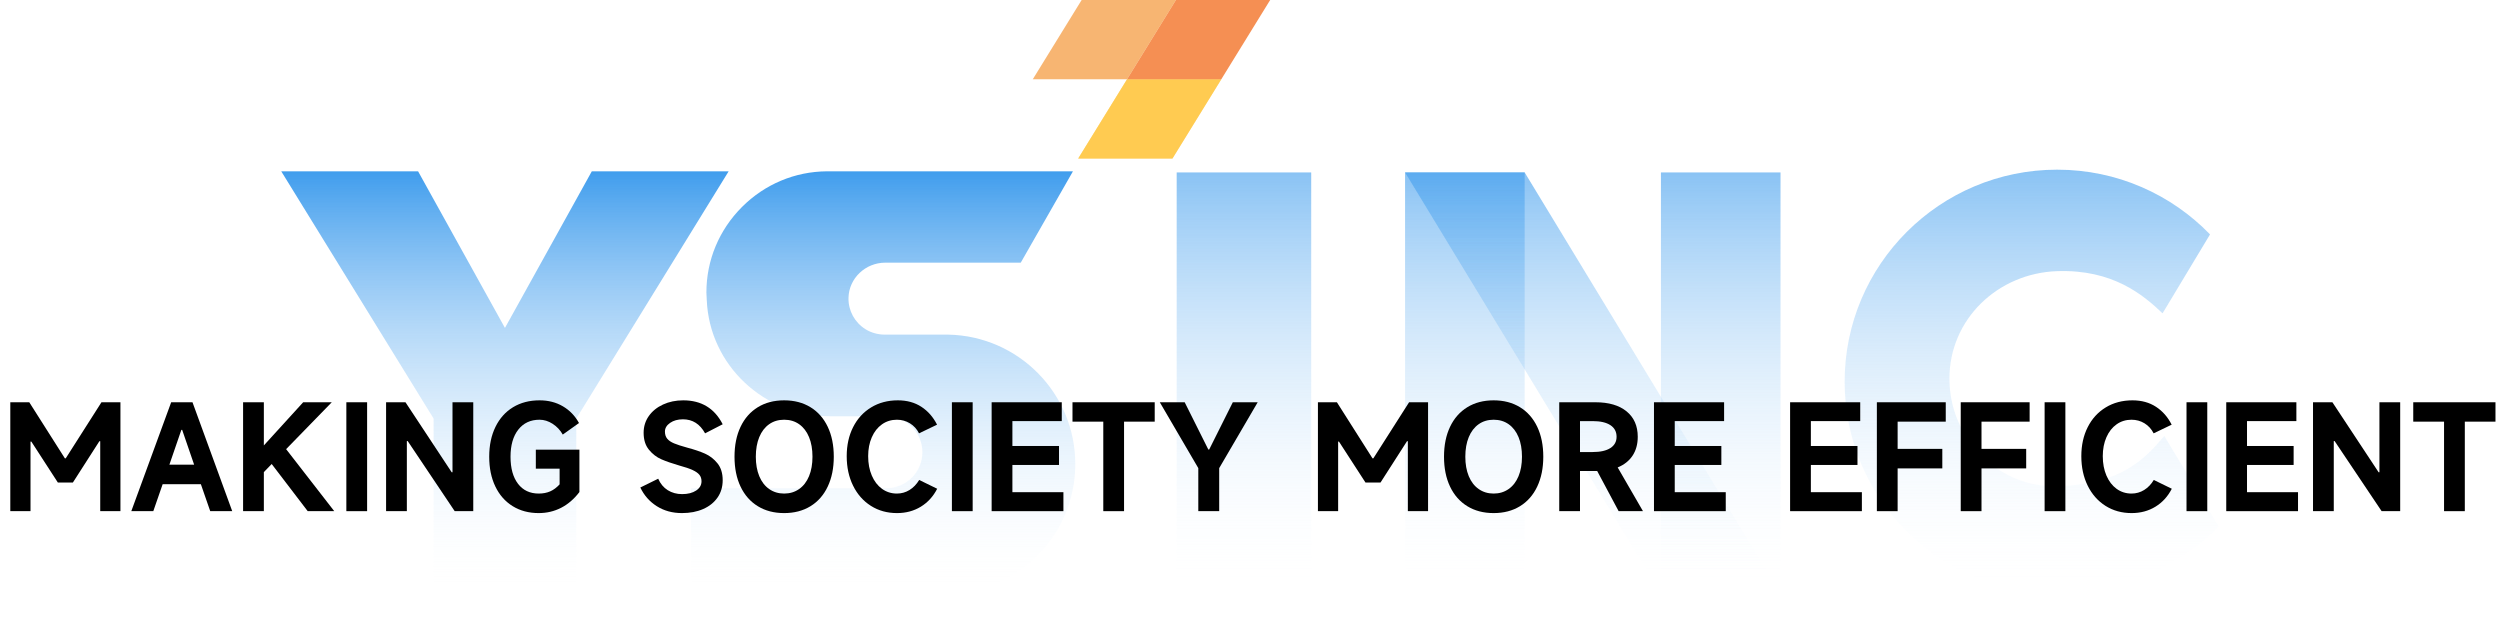 <?xml version="1.0" encoding="UTF-8"?>
<svg width="800px" height="198px" viewBox="0 0 800 198" version="1.1" xmlns="http://www.w3.org/2000/svg" xmlns:xlink="http://www.w3.org/1999/xlink">
    <title>画板备份 2</title>
    <defs>
        <linearGradient x1="50%" y1="0%" x2="50%" y2="100%" id="linearGradient-1">
            <stop stop-color="#409DED" offset="0%"></stop>
            <stop stop-color="#FFFFFF" stop-opacity="0" offset="100%"></stop>
        </linearGradient>
        <linearGradient x1="50%" y1="0%" x2="50%" y2="100%" id="linearGradient-2">
            <stop stop-color="#409DED" offset="0%"></stop>
            <stop stop-color="#FFFFFF" stop-opacity="0" offset="100%"></stop>
        </linearGradient>
        <linearGradient x1="50%" y1="0%" x2="50%" y2="98.957%" id="linearGradient-3">
            <stop stop-color="#409DED" stop-opacity="0.612" offset="0%"></stop>
            <stop stop-color="#FFFFFF" stop-opacity="0" offset="100%"></stop>
        </linearGradient>
        <linearGradient x1="50%" y1="0%" x2="50%" y2="98.957%" id="linearGradient-4">
            <stop stop-color="#409DED" stop-opacity="0.612" offset="0%"></stop>
            <stop stop-color="#FFFFFF" stop-opacity="0" offset="100%"></stop>
        </linearGradient>
        <linearGradient x1="50%" y1="0%" x2="50%" y2="98.957%" id="linearGradient-5">
            <stop stop-color="#409DED" stop-opacity="0.612" offset="0%"></stop>
            <stop stop-color="#FFFFFF" stop-opacity="0" offset="100%"></stop>
        </linearGradient>
        <linearGradient x1="50%" y1="0%" x2="50%" y2="98.957%" id="linearGradient-6">
            <stop stop-color="#409DED" stop-opacity="0.612" offset="0%"></stop>
            <stop stop-color="#FFFFFF" stop-opacity="0" offset="100%"></stop>
        </linearGradient>
    </defs>
    <g id="画板备份-2" stroke="none" stroke-width="1" fill="none" fill-rule="evenodd">
        <g id="编组" transform="translate(90, 0)">
            <polygon id="Fill-1" fill="url(#linearGradient-1)" points="99.379 54.822 71.583 104.935 43.786 54.822 0 54.822 48.752 133.932 48.752 189.999 94.414 189.999 94.414 133.932 143.165 54.822"></polygon>
            <polygon id="Fill-2" fill="#FFC53D" opacity="0.668" points="285.174 50.741 255.009 50.741 270.65 25.37 300.814 25.37"></polygon>
            <polygon id="Fill-3" fill="#FFC53D" opacity="0.668" points="270.65 25.37 255.009 50.741 285.174 50.741 300.814 25.37"></polygon>
            <polygon id="Fill-4" fill="#F37327" opacity="0.795" points="300.814 25.37 270.65 25.37 286.29 0 316.455 0"></polygon>
            <polygon id="Fill-7" fill="#F38E27" opacity="0.65" points="270.65 25.37 240.485 25.37 256.126 0 286.29 0"></polygon>
            <path d="M253.334,54.836 L236.641,84.051 L193.288,84.051 C186.98,84.051 181.652,89.012 181.517,95.313 C181.43,99.373 183.453,103.156 186.964,105.352 C188.772,106.485 190.878,107.045 193.011,107.08 L193.224,107.081 L213.481,107.081 C235.988,107.545 254.09,125.914 254.09,148.507 C254.09,171.163 235.887,189.572 213.294,189.938 L131.143,189.999 L131.145,156.352 L131.242,156.226 L193.639,156.226 C199.997,156.226 205.168,151.061 205.168,144.711 C205.168,143.983 205.097,143.247 204.958,142.525 C203.925,137.173 199.25,133.274 193.805,133.197 L193.639,133.196 L175.452,133.196 C154.53,133.196 137.043,116.857 136.167,96.053 L136.048,93.602 C136.048,83.29 140.099,73.565 147.454,66.217 C154.738,58.943 164.352,54.904 174.56,54.822 L253.334,54.836 Z" id="Fill-11" fill="url(#linearGradient-2)"></path>
            <g transform="translate(286.537, 54.296)">
                <polygon id="Fill-27" fill="url(#linearGradient-3)" points="0 135.703 43.051 135.703 43.051 0.882 0 0.882"></polygon>
                <polygon id="Fill-29" fill="url(#linearGradient-4)" points="73.085 135.703 111.353 135.703 111.353 0.882 73.085 0.882"></polygon>
                <polygon id="Fill-30" fill="url(#linearGradient-4)" points="154.959 135.703 193.227 135.703 193.227 0.882 154.959 0.882"></polygon>
                <polygon id="Fill-31" fill="url(#linearGradient-5)" points="193.227 135.704 154.959 135.704 73.086 0.882 111.353 0.882"></polygon>
                <path d="M316.032,85.206 C309.736,92.661 302.181,100.754 281.772,101.293 C262.727,101.795 247.275,85.887 247.275,66.882 C247.275,47.877 262.732,33.117 281.772,32.472 C299.497,31.871 309.232,40.007 315.481,45.969 L330.446,21.091 L330.661,20.699 C318.293,7.942 300.968,0 281.772,0 C244.206,0 213.751,30.378 213.751,67.852 C213.751,105.325 244.206,135.703 281.772,135.703 C301.245,135.703 321.718,126.439 333.463,114.186 L316.032,85.206 Z" id="Fill-32" fill="url(#linearGradient-6)"></path>
            </g>
        </g>
        <g id="making-society-more" transform="translate(3.296, 128.108)" fill="#000000" fill-rule="nonzero">
            <polygon id="路径" points="6.468 35.464 0 35.464 0 0.616 6.072 0.616 17.468 18.568 17.732 18.568 29.172 0.616 35.244 0.616 35.244 35.464 28.776 35.464 28.776 13.068 28.512 13.068 20.02 26.312 15.224 26.312 6.732 13.2 6.468 13.2"></polygon>
            <path d="M71.016,35.464 L63.976,35.464 L60.984,26.84 L48.752,26.84 L45.76,35.464 L38.72,35.464 L51.48,0.616 L58.3,0.616 L71.016,35.464 Z M54.736,9.46 L50.908,20.592 L58.828,20.592 L55,9.46 L54.736,9.46 Z" id="形状"></path>
            <polygon id="路径" points="103.664 35.464 95.172 35.464 83.644 20.372 81.136 22.968 81.136 35.464 74.492 35.464 74.492 0.616 81.136 0.616 81.136 14.432 93.72 0.616 102.872 0.616 88.264 15.62"></polygon>
            <polygon id="路径" points="114.18 0.616 114.18 35.464 107.536 35.464 107.536 0.616"></polygon>
            <polygon id="路径" points="126.896 35.464 120.252 35.464 120.252 0.616 126.456 0.616 141.24 23.012 141.504 23.012 141.504 0.616 148.148 0.616 148.148 35.464 142.208 35.464 127.16 13.024 126.896 13.024"></polygon>
            <path d="M169.356,6.204 C166.481,6.204 164.215,7.26 162.558,9.372 C160.901,11.484 160.072,14.373 160.072,18.04 C160.072,21.736 160.871,24.625 162.47,26.708 C164.069,28.791 166.276,29.832 169.092,29.832 C170.471,29.832 171.695,29.597 172.766,29.128 C173.837,28.659 174.841,27.911 175.78,26.884 L175.78,21.868 L168.168,21.868 L168.168,15.796 L182.116,15.796 L182.116,29.348 C180.415,31.577 178.464,33.257 176.264,34.386 C174.064,35.515 171.673,36.08 169.092,36.08 C165.924,36.08 163.145,35.339 160.754,33.858 C158.363,32.377 156.515,30.279 155.21,27.566 C153.905,24.853 153.252,21.677 153.252,18.04 C153.252,14.403 153.919,11.22 155.254,8.492 C156.589,5.764 158.466,3.667 160.886,2.2 C163.306,0.733 166.129,0 169.356,0 C172.172,0 174.665,0.638 176.836,1.914 C179.007,3.19 180.723,4.972 181.984,7.26 L176.792,10.956 C175.971,9.519 174.885,8.367 173.536,7.502 C172.187,6.637 170.793,6.204 169.356,6.204 Z" id="路径"></path>
            <path d="M214.94,36.08 C211.889,36.08 209.205,35.347 206.888,33.88 C204.571,32.413 202.811,30.419 201.608,27.896 L207.328,25.08 C208.032,26.693 209.051,27.918 210.386,28.754 C211.721,29.59 213.253,30.008 214.984,30.008 C216.832,30.008 218.328,29.627 219.472,28.864 C220.616,28.101 221.188,27.119 221.188,25.916 C221.188,25.095 220.968,24.405 220.528,23.848 C220.088,23.291 219.362,22.777 218.35,22.308 C217.338,21.839 215.908,21.355 214.06,20.856 C211.743,20.181 209.829,19.514 208.318,18.854 C206.807,18.194 205.487,17.175 204.358,15.796 C203.229,14.417 202.664,12.613 202.664,10.384 C202.664,8.389 203.214,6.607 204.314,5.038 C205.414,3.469 206.932,2.237 208.868,1.342 C210.804,0.447 212.96,0 215.336,0 C221.144,0 225.353,2.552 227.964,7.656 L222.332,10.56 C220.689,7.568 218.328,6.072 215.248,6.072 C213.605,6.072 212.234,6.453 211.134,7.216 C210.034,7.979 209.484,8.903 209.484,9.988 C209.484,10.927 209.726,11.689 210.21,12.276 C210.694,12.863 211.427,13.361 212.41,13.772 C213.393,14.183 214.793,14.637 216.612,15.136 C218.841,15.723 220.733,16.361 222.288,17.05 C223.843,17.739 225.177,18.773 226.292,20.152 C227.407,21.531 227.964,23.335 227.964,25.564 C227.964,27.676 227.414,29.524 226.314,31.108 C225.214,32.692 223.681,33.917 221.716,34.782 C219.751,35.647 217.492,36.08 214.94,36.08 Z" id="路径"></path>
            <path d="M247.632,36.08 C244.405,36.08 241.597,35.347 239.206,33.88 C236.815,32.413 234.975,30.323 233.684,27.61 C232.393,24.897 231.748,21.707 231.748,18.04 C231.748,14.373 232.393,11.183 233.684,8.47 C234.975,5.757 236.815,3.667 239.206,2.2 C241.597,0.733 244.405,0 247.632,0 C250.859,0 253.667,0.733 256.058,2.2 C258.449,3.667 260.289,5.757 261.58,8.47 C262.871,11.183 263.516,14.373 263.516,18.04 C263.516,21.677 262.871,24.86 261.58,27.588 C260.289,30.316 258.449,32.413 256.058,33.88 C253.667,35.347 250.859,36.08 247.632,36.08 Z M247.632,29.832 C249.451,29.832 251.049,29.348 252.428,28.38 C253.807,27.412 254.863,26.041 255.596,24.266 C256.329,22.491 256.696,20.416 256.696,18.04 C256.696,15.635 256.329,13.545 255.596,11.77 C254.863,9.995 253.814,8.624 252.45,7.656 C251.086,6.688 249.48,6.204 247.632,6.204 C245.784,6.204 244.178,6.688 242.814,7.656 C241.45,8.624 240.401,9.995 239.668,11.77 C238.935,13.545 238.568,15.635 238.568,18.04 C238.568,20.416 238.935,22.491 239.668,24.266 C240.401,26.041 241.457,27.412 242.836,28.38 C244.215,29.348 245.813,29.832 247.632,29.832 Z" id="形状"></path>
            <path d="M296.604,28.292 C295.343,30.756 293.597,32.67 291.368,34.034 C289.139,35.398 286.601,36.08 283.756,36.08 C280.617,36.08 277.831,35.31 275.396,33.77 C272.961,32.23 271.062,30.081 269.698,27.324 C268.334,24.567 267.652,21.413 267.652,17.864 C267.652,14.373 268.334,11.279 269.698,8.58 C271.062,5.881 272.983,3.777 275.462,2.266 C277.941,0.755 280.793,0 284.02,0 C286.924,0 289.432,0.689 291.544,2.068 C293.656,3.447 295.328,5.353 296.56,7.788 L290.796,10.56 C290.092,9.181 289.117,8.111 287.87,7.348 C286.623,6.585 285.237,6.204 283.712,6.204 C281.923,6.204 280.331,6.695 278.938,7.678 C277.545,8.661 276.459,10.039 275.682,11.814 C274.905,13.589 274.516,15.605 274.516,17.864 C274.516,20.181 274.905,22.249 275.682,24.068 C276.459,25.887 277.545,27.302 278.938,28.314 C280.331,29.326 281.923,29.832 283.712,29.832 C285.179,29.832 286.528,29.451 287.76,28.688 C288.992,27.925 290.019,26.855 290.84,25.476 L296.604,28.292 Z" id="路径"></path>
            <polygon id="路径" points="307.956 0.616 307.956 35.464 301.312 35.464 301.312 0.616"></polygon>
            <polygon id="路径" points="320.672 20.68 320.672 29.392 336.996 29.392 336.996 35.464 314.028 35.464 314.028 0.616 336.468 0.616 336.468 6.644 320.672 6.644 320.672 14.608 335.588 14.608 335.588 20.68"></polygon>
            <polygon id="路径" points="356.4 35.464 349.756 35.464 349.756 6.82 339.9 6.82 339.9 0.616 366.212 0.616 366.212 6.82 356.4 6.82"></polygon>
            <polygon id="路径" points="380.16 21.692 367.84 0.616 375.804 0.616 383.372 15.752 383.636 15.752 391.204 0.616 399.168 0.616 386.848 21.692 386.848 35.464 380.16 35.464"></polygon>
            <polygon id="路径" points="424.908 35.464 418.44 35.464 418.44 0.616 424.512 0.616 435.908 18.568 436.172 18.568 447.612 0.616 453.684 0.616 453.684 35.464 447.216 35.464 447.216 13.068 446.952 13.068 438.46 26.312 433.664 26.312 425.172 13.2 424.908 13.2"></polygon>
            <path d="M474.672,36.08 C471.445,36.08 468.637,35.347 466.246,33.88 C463.855,32.413 462.015,30.323 460.724,27.61 C459.433,24.897 458.788,21.707 458.788,18.04 C458.788,14.373 459.433,11.183 460.724,8.47 C462.015,5.757 463.855,3.667 466.246,2.2 C468.637,0.733 471.445,0 474.672,0 C477.899,0 480.707,0.733 483.098,2.2 C485.489,3.667 487.329,5.757 488.62,8.47 C489.911,11.183 490.556,14.373 490.556,18.04 C490.556,21.677 489.911,24.86 488.62,27.588 C487.329,30.316 485.489,32.413 483.098,33.88 C480.707,35.347 477.899,36.08 474.672,36.08 Z M474.672,29.832 C476.491,29.832 478.089,29.348 479.468,28.38 C480.847,27.412 481.903,26.041 482.636,24.266 C483.369,22.491 483.736,20.416 483.736,18.04 C483.736,15.635 483.369,13.545 482.636,11.77 C481.903,9.995 480.854,8.624 479.49,7.656 C478.126,6.688 476.52,6.204 474.672,6.204 C472.824,6.204 471.218,6.688 469.854,7.656 C468.49,8.624 467.441,9.995 466.708,11.77 C465.975,13.545 465.608,15.635 465.608,18.04 C465.608,20.416 465.975,22.491 466.708,24.266 C467.441,26.041 468.497,27.412 469.876,28.38 C471.255,29.348 472.853,29.832 474.672,29.832 Z" id="形状"></path>
            <path d="M522.456,35.464 L514.668,35.464 L507.804,22.616 L507.716,22.616 L502.304,22.616 L502.304,35.464 L495.66,35.464 L495.66,0.616 L507.232,0.616 C511.515,0.616 514.844,1.591 517.22,3.542 C519.596,5.493 520.784,8.199 520.784,11.66 C520.784,14.007 520.234,16.016 519.134,17.688 C518.034,19.36 516.443,20.621 514.36,21.472 L522.456,35.464 Z M502.304,6.644 L502.304,16.544 L506.352,16.544 C508.816,16.544 510.708,16.119 512.028,15.268 C513.348,14.417 514.008,13.215 514.008,11.66 C514.008,10.047 513.348,8.807 512.028,7.942 C510.708,7.077 508.816,6.644 506.352,6.644 L502.304,6.644 Z" id="形状"></path>
            <polygon id="路径" points="532.62 20.68 532.62 29.392 548.944 29.392 548.944 35.464 525.976 35.464 525.976 0.616 548.416 0.616 548.416 6.644 532.62 6.644 532.62 14.608 547.536 14.608 547.536 20.68"></polygon>
            <polygon id="路径" points="576.18 20.68 576.18 29.392 592.504 29.392 592.504 35.464 569.536 35.464 569.536 0.616 591.976 0.616 591.976 6.644 576.18 6.644 576.18 14.608 591.096 14.608 591.096 20.68"></polygon>
            <polygon id="路径" points="603.944 21.78 603.944 35.464 597.3 35.464 597.3 0.616 619.344 0.616 619.344 6.82 603.944 6.82 603.944 15.532 618.244 15.532 618.244 21.78"></polygon>
            <polygon id="路径" points="630.784 21.78 630.784 35.464 624.14 35.464 624.14 0.616 646.184 0.616 646.184 6.82 630.784 6.82 630.784 15.532 645.084 15.532 645.084 21.78"></polygon>
            <polygon id="路径" points="657.624 0.616 657.624 35.464 650.98 35.464 650.98 0.616"></polygon>
            <path d="M691.68,28.292 C690.419,30.756 688.673,32.67 686.444,34.034 C684.215,35.398 681.677,36.08 678.832,36.08 C675.693,36.08 672.907,35.31 670.472,33.77 C668.037,32.23 666.138,30.081 664.774,27.324 C663.41,24.567 662.728,21.413 662.728,17.864 C662.728,14.373 663.41,11.279 664.774,8.58 C666.138,5.881 668.059,3.777 670.538,2.266 C673.017,0.755 675.869,0 679.096,0 C682,0 684.508,0.689 686.62,2.068 C688.732,3.447 690.404,5.353 691.636,7.788 L685.872,10.56 C685.168,9.181 684.193,8.111 682.946,7.348 C681.699,6.585 680.313,6.204 678.788,6.204 C676.999,6.204 675.407,6.695 674.014,7.678 C672.621,8.661 671.535,10.039 670.758,11.814 C669.981,13.589 669.592,15.605 669.592,17.864 C669.592,20.181 669.981,22.249 670.758,24.068 C671.535,25.887 672.621,27.302 674.014,28.314 C675.407,29.326 676.999,29.832 678.788,29.832 C680.255,29.832 681.604,29.451 682.836,28.688 C684.068,27.925 685.095,26.855 685.916,25.476 L691.68,28.292 Z" id="路径"></path>
            <polygon id="路径" points="703.032 0.616 703.032 35.464 696.388 35.464 696.388 0.616"></polygon>
            <polygon id="路径" points="715.748 20.68 715.748 29.392 732.072 29.392 732.072 35.464 709.104 35.464 709.104 0.616 731.544 0.616 731.544 6.644 715.748 6.644 715.748 14.608 730.664 14.608 730.664 20.68"></polygon>
            <polygon id="路径" points="743.512 35.464 736.868 35.464 736.868 0.616 743.072 0.616 757.856 23.012 758.12 23.012 758.12 0.616 764.764 0.616 764.764 35.464 758.824 35.464 743.776 13.024 743.512 13.024"></polygon>
            <polygon id="路径" points="785.444 35.464 778.8 35.464 778.8 6.82 768.944 6.82 768.944 0.616 795.256 0.616 795.256 6.82 785.444 6.82"></polygon>
        </g>
    </g>
</svg>